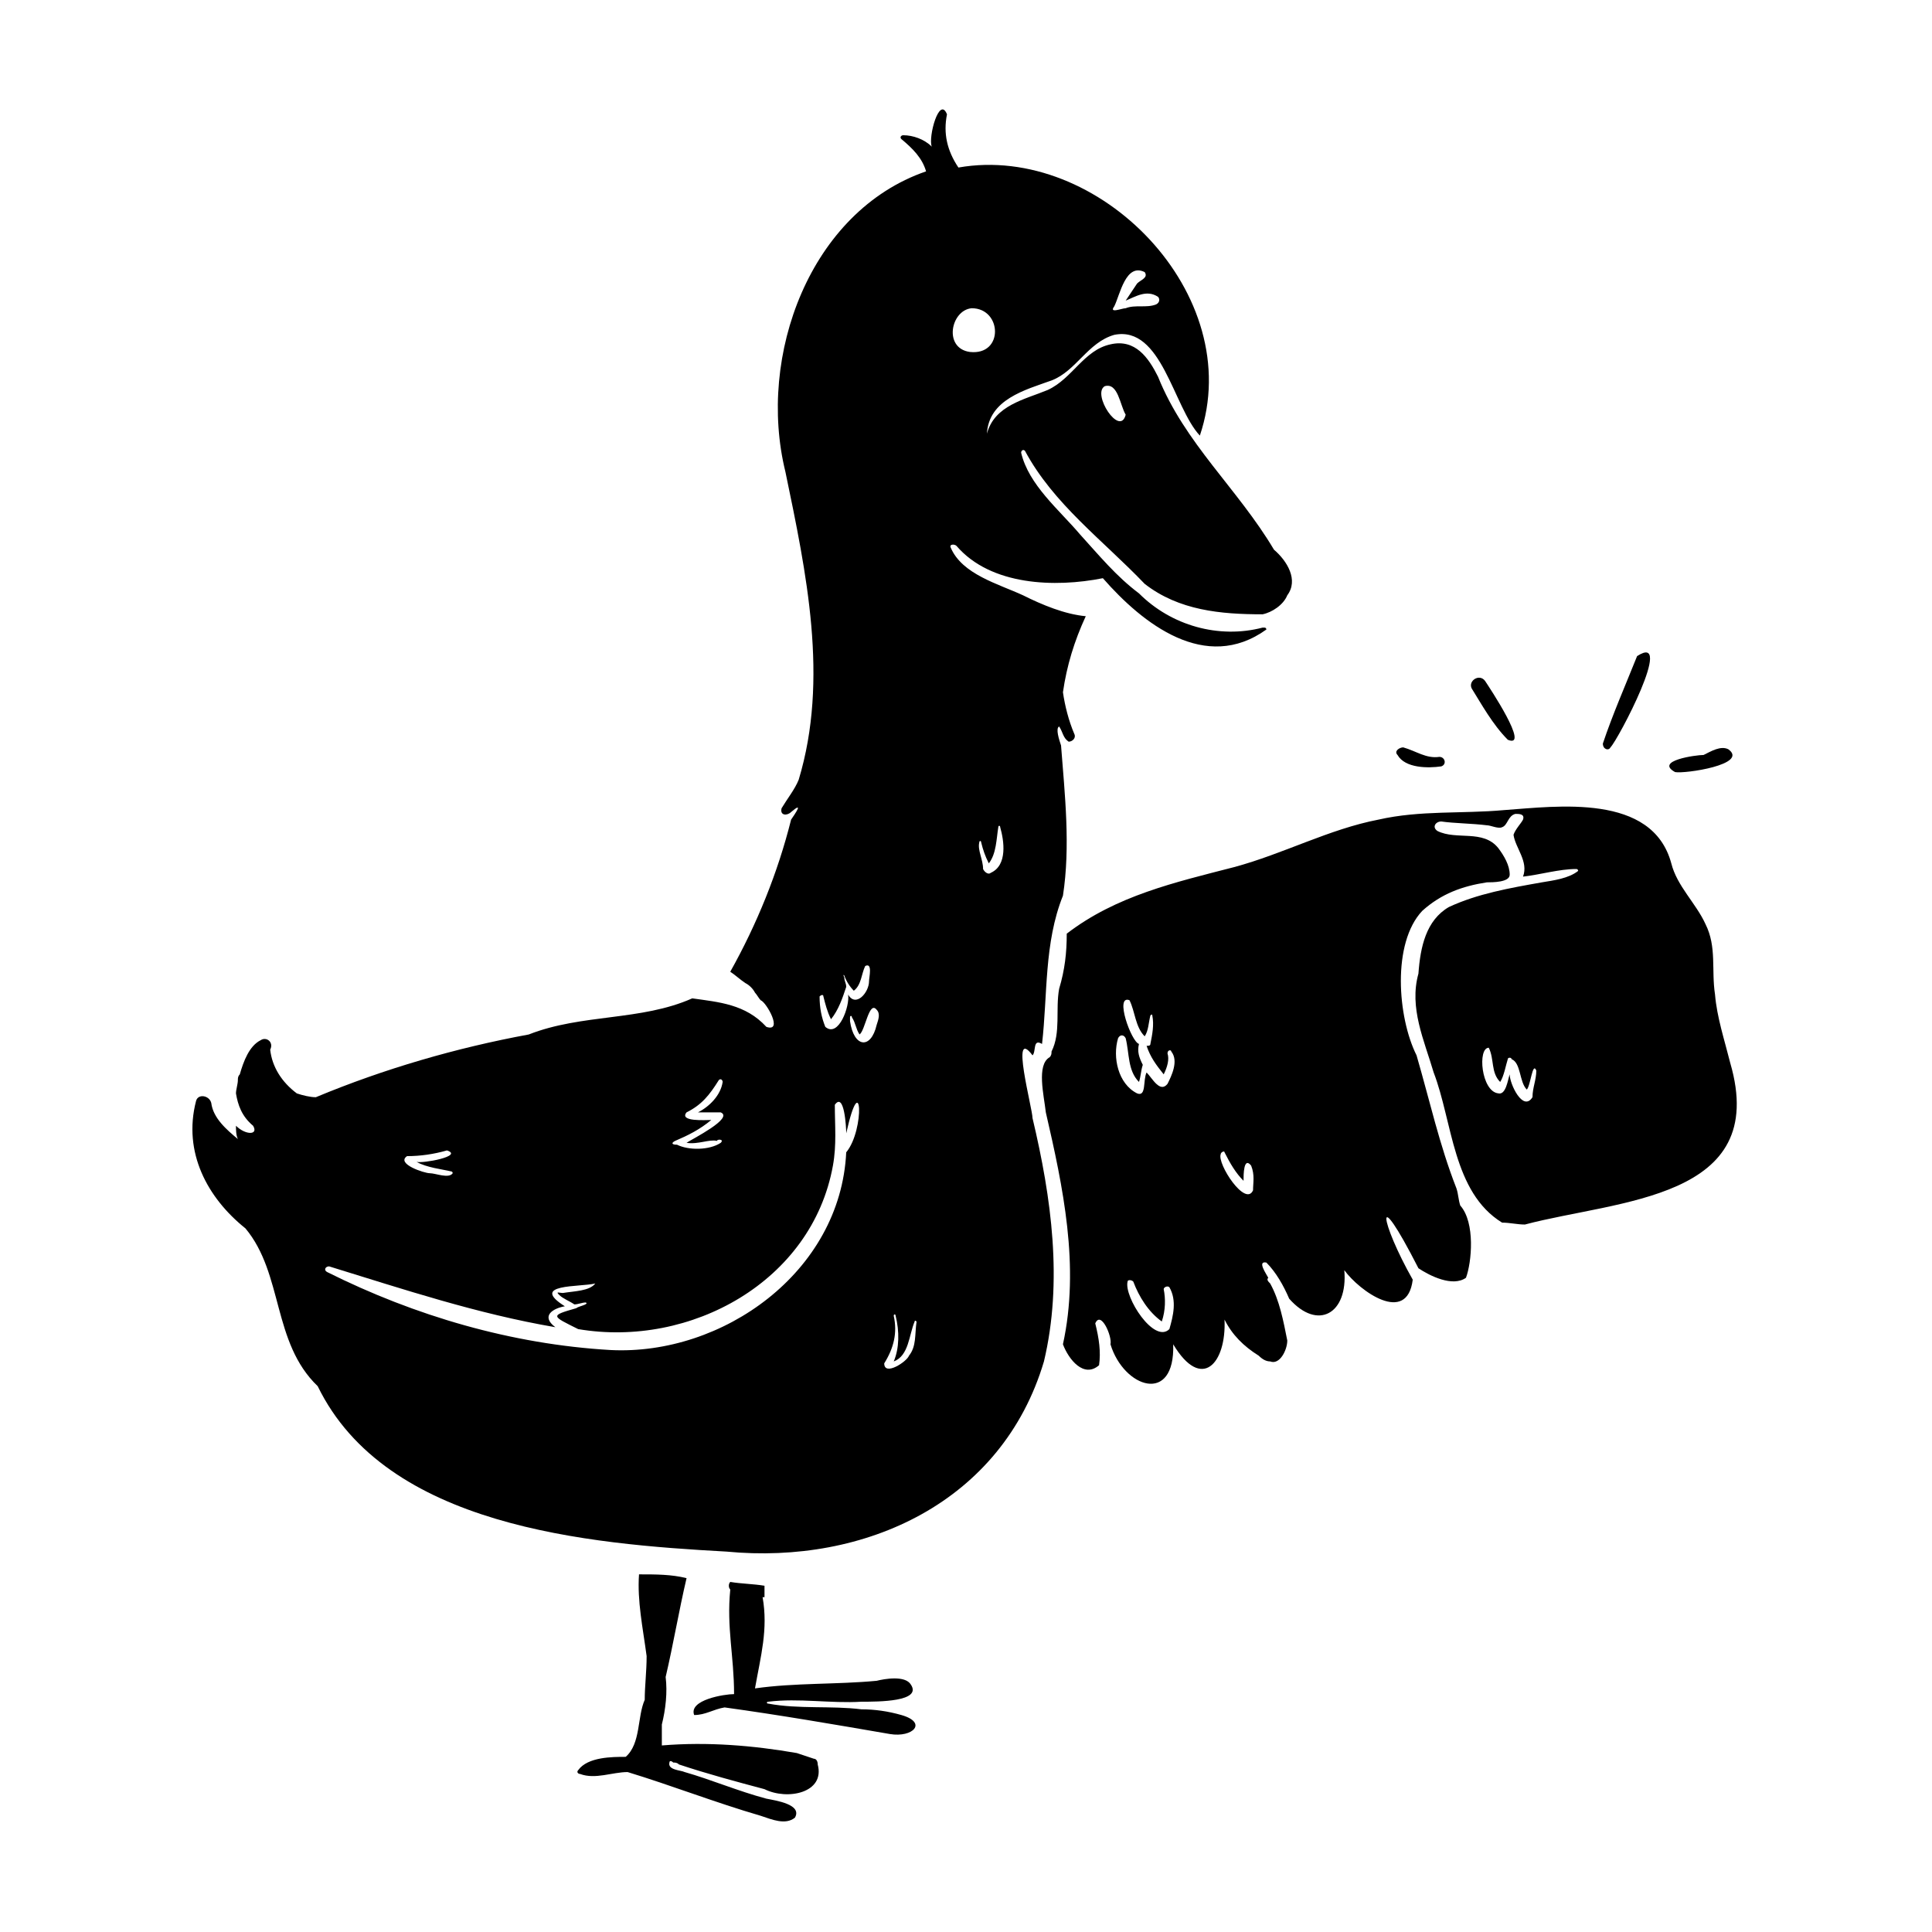 <?xml version="1.0" encoding="UTF-8"?>
<!-- Uploaded to: ICON Repo, www.svgrepo.com, Generator: ICON Repo Mixer Tools -->
<svg fill="#000000" width="800px" height="800px" version="1.1" viewBox="144 144 512 512" xmlns="http://www.w3.org/2000/svg">
 <g>
  <path d="m602.53 425.69c-1.512-6.047-3.527-12.09-4.031-18.137-1.008-6.551 0.504-12.594-2.519-18.641-2.519-5.543-7.559-10.078-9.07-16.121-5.039-18.641-30.23-15.113-44.336-14.105-11.082 1.008-22.168 0-33.25 2.519-13.098 2.519-25.191 9.07-38.289 12.594-15.617 4.031-31.234 7.559-44.336 17.633 0 5.039-0.504 9.574-2.016 14.609-1.008 5.543 0.504 11.586-2.016 16.625 0 0.504 0 1.008-0.504 1.512-3.527 2.016-1.512 10.078-1.008 14.609 4.535 19.648 9.07 40.809 4.535 61.465 1.512 4.031 5.543 9.07 9.574 5.543 0.504-3.527 0-7.055-1.008-11.082 1.512-3.527 4.535 3.527 4.031 5.543 3.527 11.586 17.129 16.121 16.625 0 7.559 12.594 14.105 5.039 13.602-6.551 2.016 4.031 5.039 7.055 9.07 9.574 1.008 1.008 2.016 1.512 3.023 1.512 2.519 1.008 4.535-3.023 4.535-5.543-1.008-5.039-2.016-10.578-4.535-15.113-0.504-0.504-1.008-1.008-0.504-1.512-0.504-1.008-3.023-4.535-0.504-4.031 2.519 2.519 4.535 6.047 6.047 9.574 7.559 8.566 15.617 4.031 14.609-7.559 4.031 5.543 16.625 14.609 18.137 2.519-8.566-15.113-10.578-26.703 1.512-3.023 3.023 2.016 9.07 5.039 12.594 2.519 1.512-4.031 2.519-14.609-1.512-19.145-0.504-1.512-0.504-3.023-1.008-4.535-4.535-11.586-7.055-23.176-10.578-35.266-5.039-10.078-6.551-29.727 1.512-38.289 5.039-4.535 10.578-6.551 17.129-7.559 1.512 0 6.047 0 6.047-2.016 0-2.519-1.512-5.039-3.023-7.055-4.031-5.039-11.082-2.016-16.121-4.535-1.512-1.008-0.504-2.519 1.008-2.519 3.527 0.504 8.062 0.504 12.09 1.008 1.008 0 3.023 1.008 4.031 0.504 1.512-0.504 1.512-3.023 3.527-3.527 1.008 0 2.519 0 2.016 1.512-0.504 1.008-2.016 2.519-2.519 4.031 0.504 3.527 4.031 7.055 2.519 11.082 4.535-0.504 9.574-2.016 14.105-2.016 0.504 0 0.504 0.504 0.504 0.504-2.519 2.016-6.551 2.519-9.574 3.023-8.566 1.512-17.129 3.023-24.688 6.551-6.047 3.527-7.559 10.578-8.062 17.633-2.519 9.07 1.512 17.633 4.031 26.199 5.039 13.098 5.039 31.738 18.137 39.801 2.016 0 4.031 0.504 6.047 0.504 24.688-6.547 64.992-6.547 54.414-42.824zm-162.23-6.547c0.504-1.008 1.512-1.008 2.016 0 1.008 4.031 0.504 8.566 3.527 11.586 0.504-1.512 0.504-3.023 1.008-4.535-1.008-2.016-1.512-3.527-1.008-5.543-2.016-0.504-6.551-13.098-2.519-11.586 1.512 3.023 1.512 7.055 4.031 9.574 1.008-1.512 1.008-3.527 1.512-5.543 0 0 0.504-0.504 0.504 0 0.504 2.519 0 5.039-0.504 7.559 0 0.504-0.504 0.504-1.008 0.504 1.008 3.023 2.519 5.039 4.535 7.559 1.008-2.016 1.512-4.031 1.008-5.543 0-1.008 1.008-1.008 1.008-0.504 2.016 2.519 0 6.551-1.008 8.566-2.016 2.519-4.031-1.512-5.543-3.023-1.008 2.016 0 6.551-2.519 5.543-5.039-2.523-6.551-9.578-5.039-14.613zm13.602 77.082c-4.031 4.031-12.09-8.566-11.082-12.594 0-0.504 1.008-0.504 1.512 0 1.512 4.031 4.031 8.062 7.559 10.578 1.008-3.023 1.008-6.047 0.504-8.566 0-0.504 1.008-1.008 1.512-0.504 2.012 3.527 1.004 7.559-0.004 11.086zm22.168-36.777c-2.016 4.535-9.574-7.055-8.566-9.574 0-0.504 1.008-1.008 1.008-0.504 1.512 3.023 3.023 5.543 5.039 7.559 0-1.512 0-6.551 2.016-4.031 1.008 2.519 0.504 4.535 0.504 6.551zm74.059-24.688c-2.519 4.031-6.047-3.527-6.047-6.047-0.504 1.512-1.008 5.543-3.023 5.039-4.535-0.504-5.543-12.09-2.519-12.09 1.512 3.023 0.504 6.551 3.023 9.07 1.008-1.512 1.512-4.535 2.016-6.047 0-0.504 1.008-0.504 1.008 0 2.519 1.008 2.016 6.047 4.031 8.062 1.008-1.008 1.512-7.559 2.519-5.039 0 2.516-1.008 4.531-1.008 7.051z"/>
  <path d="m417.63 423.68c1.008-1.008 0-4.535 2.519-3.023 1.512-13.098 0.504-26.703 5.543-39.297 2.016-13.098 0.504-26.703-0.504-39.801-0.504-1.512-1.512-4.535-0.504-5.039 1.008 1.512 1.008 3.023 2.519 4.031 1.008 0 2.016-1.008 1.512-2.016-1.512-3.527-2.519-7.559-3.023-11.082 1.008-7.055 3.023-13.602 6.047-20.152-5.547-0.504-11.59-3.023-16.629-5.543-6.551-3.023-16.121-5.543-19.145-12.594-0.504-1.008 1.008-1.008 1.512-0.504 9.07 10.578 26.199 11.082 38.793 8.566 10.578 12.09 27.207 25.191 43.328 13.602 0 0 0-0.504-0.504-0.504h-0.504c-11.586 3.023-24.184-0.504-32.746-9.07-6.047-4.535-10.578-10.078-15.617-15.617-5.543-6.551-13.602-13.098-15.617-21.664 0-0.504 0.504-1.008 1.008-0.504 7.559 14.105 20.656 23.68 31.738 35.266 9.07 7.055 20.152 8.062 31.234 8.062 2.519-0.504 5.543-2.519 6.551-5.039 3.023-4.031 0-9.07-3.527-12.09-9.574-16.121-23.68-28.215-30.73-45.848-2.519-5.039-6.047-10.078-12.594-8.566-7.055 1.512-10.078 9.07-16.625 12.09-6.047 2.519-14.105 4.031-16.121 11.586 0.504-9.07 10.078-11.586 17.129-14.105 6.551-2.519 9.574-10.078 16.625-12.09 12.594-2.519 15.617 19.145 22.672 26.703 12.594-37.281-26.703-77.586-63.984-71.039-3.027-4.531-4.035-9.066-3.027-14.102-2.016-5.039-5.039 6.047-4.031 8.566-2.016-2.016-5.039-3.023-7.559-3.023-0.504 0-1.008 0.504-0.504 1.008 3.023 2.519 5.543 5.039 6.551 8.566-30.73 10.578-44.84 48.871-37.281 79.602 5.543 26.703 11.586 54.914 3.527 81.617-1.008 2.519-3.023 5.039-4.535 7.559-0.504 2.016 1.512 2.016 2.519 1.008 3.527-3.023 1.008 0.504 0 2.016-3.527 14.105-9.07 27.711-16.121 40.305 1.512 1.008 2.519 2.016 4.031 3.023 1.008 0.504 2.016 1.512 2.519 2.519 0.504 0.504 1.008 1.512 1.512 2.016 1.512 0.504 6.047 8.566 1.512 7.055-5.543-6.047-12.594-6.551-19.648-7.559-13.602 6.047-29.223 4.031-43.328 9.574-19.145 3.527-38.289 9.07-56.426 16.625-1.512 0-3.527-0.504-5.039-1.008-4.031-3.023-6.551-7.055-7.055-11.586 1.008-2.016-1.008-3.527-2.519-2.519-3.023 1.512-4.535 5.543-5.543 9.07-0.504 0.504-0.504 1.008-0.504 1.512 0 1.008-0.504 2.519-0.504 3.527 0.504 3.023 1.512 6.047 4.535 8.566 1.512 2.519-2.016 2.519-4.535 0 0 1.008 0 2.519 0.504 3.527-3.023-2.519-6.551-5.543-7.055-9.574-0.504-2.016-3.527-2.519-4.031-0.504-3.527 13.602 3.023 25.695 13.098 33.754 10.078 12.09 7.055 30.23 19.145 41.816 18.137 37.281 71.539 41.816 108.32 43.832 36.777 3.527 73.051-13.098 84.137-50.383 5.039-21.16 2.016-43.328-3.023-64.488 0.004-2.527-6.043-24.695 0.004-16.637zm19.145-177.34c3.527-1.008 4.031 5.039 5.543 7.559-1.512 6.047-9.07-5.543-5.543-7.559zm2.519-21.16c1.512-3.023 3.023-11.586 8.062-9.07 1.008 1.512-1.008 2.016-2.016 3.023-1.008 1.512-2.016 3.023-3.023 4.535 2.519-1.008 5.543-3.023 8.566-1.008 0.504 0.504 0.504 1.512-0.504 2.016-2.519 1.008-5.543 0-8.062 1.008-1.008 0-4.535 1.512-3.023-0.504zm-37.785 0.504c8.062 0 8.566 12.594-0.504 11.586-7.055-1.004-5.039-11.082 0.504-11.586zm-39.301 182.38c0.504 2.016 1.008 4.031 2.016 6.047 2.016-2.519 3.023-5.543 4.031-8.566 0-1.008-0.504-1.512-0.504-2.519 0 0-0.504-1.008 0-0.504 0.504 1.512 1.512 3.023 2.519 4.031 2.016-1.512 2.016-4.535 3.023-6.551 2.016-1.008 1.008 3.023 1.008 4.031 0 3.023-3.527 7.055-5.543 3.527 0.504 3.023-2.519 11.586-6.047 8.566-1.008-2.519-1.512-5.039-1.512-8.062 0.508-0.504 1.008-0.504 1.008 0zm-39.297 38.289c3.527-1.512 6.551-3.023 9.574-5.543-1.512 0-8.566 0.504-6.551-2.016 4.031-2.016 6.047-4.535 8.566-8.566 0.504-0.504 1.008 0 1.008 0.504-0.504 3.527-3.527 6.551-6.551 8.062h6.047c3.527 1.512-7.559 7.055-9.07 8.062 3.023 0.504 6.047-1.008 8.062-0.504 0-0.504 2.016-0.504 1.008 0.504-3.023 2.016-8.566 2.016-11.586 0.504-1.516 0-1.516-0.504-0.508-1.008zm-71.035 4.031c3.527 0 7.055-0.504 10.578-1.512 4.535 1.512-6.551 3.527-8.062 3.023 2.519 1.512 7.055 2.016 9.07 2.519 0 0 0.504 0 0.504 0.504-1.008 1.512-4.535 0-6.047 0-1.508 0-9.066-2.519-6.043-4.535zm116.38-1.008c-1.512 31.738-32.746 53.906-62.473 52.395-26.199-1.512-51.891-9.07-75.066-20.656-1.008-0.504-0.504-1.512 0.504-1.512 19.648 6.047 39.297 12.594 59.953 16.121-4.031-3.023-0.504-5.039 2.519-5.543-9.574-6.047 4.031-5.039 8.062-6.047-1.512 2.016-5.543 2.016-8.566 2.519-1.008 0-2.016-0.504-1.008 0.504 1.008 1.008 2.519 1.512 4.031 2.519 1.008 0 2.016-0.504 3.023-0.504 1.008 0.504-2.016 1.008-2.519 1.512-7.055 2.016-6.551 2.016 0.504 5.543 29.727 5.039 61.969-12.594 67.512-43.328 1.008-5.543 0.504-10.578 0.504-16.121 2.519-3.527 3.023 6.047 3.023 7.559 4.027-18.137 5.035-1.008-0.004 5.039zm8.062-33.754c-1.512 6.551-6.047 6.047-7.055-1.008v-1.008c0-0.504 0.504-0.504 0.504 0 1.008 1.512 1.008 3.023 2.016 4.535 1.512-1.008 2.519-9.07 4.535-6.551 1.008 1.008 0.504 2.519 0 4.031zm8.562 87.664c-0.504 1.512-6.551 5.543-6.551 2.016 2.519-4.031 3.527-8.062 2.519-12.594 0-0.504 0.504-0.504 0.504 0 1.008 4.031 1.008 8.566-0.504 12.09 4.031-1.512 4.031-7.055 5.543-10.578 0-0.504 0.504 0 0.504 0-0.504 3.523 0 6.547-2.016 9.066zm21.664-127.97c-0.504 0.504-1.512 0-2.016-1.008 0-2.519-1.512-5.039-1.008-7.055 0-0.504 0.504-0.504 0.504 0 0.504 2.016 1.008 3.527 2.016 5.543 2.016-2.519 2.016-6.551 2.519-9.574 0-0.504 0.504-0.504 0.504 0 1.008 3.527 2.016 10.078-2.519 12.094z"/>
  <path d="m543.59 340.05c6.047 2.519-5.039-14.105-6.047-15.617-1.512-2.016-4.535 0-3.527 2.016 2.519 4.027 5.543 9.57 9.574 13.602z"/>
  <path d="m570.79 342.06c2.016-2.016 17.129-30.73 7.055-24.184-3.023 7.559-6.551 15.617-9.07 23.176 0 1.512 1.512 2.016 2.016 1.008z"/>
  <path d="m525.95 347.1c1.512-0.504 1.008-2.519-0.504-2.519-3.527 0.504-6.047-1.512-9.574-2.519-1.008 0-2.519 1.008-1.512 2.016 2.019 3.527 8.066 3.527 11.59 3.023z"/>
  <path d="m587.92 348.61c2.519 0.504 19.648-2.016 14.105-6.047-2.016-1.008-4.535 0.504-6.551 1.512-2.012 0-13.094 1.512-7.555 4.535z"/>
  <path d="m359.7 610.09c-1.512-0.504-3.023-1.008-4.535-1.512-11.59-2.016-23.68-3.019-35.77-2.016v-5.543c1.008-4.031 1.512-8.566 1.008-12.594 2.016-8.566 3.527-17.633 5.543-26.199-4.035-1.004-8.062-1.004-12.598-1.004-0.504 7.055 1.008 14.105 2.016 21.664 0 4.031-0.504 8.062-0.504 11.586-2.016 4.535-1.008 11.586-5.039 15.113-3.527 0-10.078 0-12.594 3.527-0.504 0.504 0 1.008 0.504 1.008 4.031 1.512 8.566-0.504 12.594-0.504 11.586 3.527 23.176 8.062 35.266 11.586 3.023 1.008 6.551 2.519 9.07 0.504 2.016-3.527-5.039-4.535-7.559-5.039-7.559-2.016-14.609-5.039-21.664-7.055-1.008-0.504-4.535-0.504-4.031-2.519 0-0.504 0.504-0.504 1.008 0 0.504 0 1.008 0 1.512 0.504 7.559 2.519 15.113 4.535 22.672 6.551 6.047 3.023 16.121 1.008 14.105-6.551 0.004-1.004-0.5-1.508-1.004-1.508z"/>
  <path d="m382.87 598.5c-3.527-1.008-7.055-1.512-10.578-1.512-8.062-1.008-16.625 0-24.688-1.512-0.504 0-0.504-0.504 0-0.504 8.062-1.008 16.625 0.504 24.688 0 4.535 0 16.121 0 13.098-4.535-1.512-2.519-7.055-1.512-9.07-1.008-10.578 1.008-21.664 0.504-32.242 2.016 1.512-8.566 3.527-15.617 2.016-24.184h0.504v-3.023c-3.023-0.504-6.047-0.504-9.07-1.008-0.504 0.504-0.504 1.512 0 2.016-1.008 10.078 1.008 17.633 1.008 27.711-2.519 0-12.09 1.512-10.578 5.543 3.023 0 5.039-1.512 8.062-2.016 14.609 2.016 29.223 4.535 43.832 7.055 6.043 1.008 10.074-3.023 3.019-5.039z"/>
 </g>
</svg>